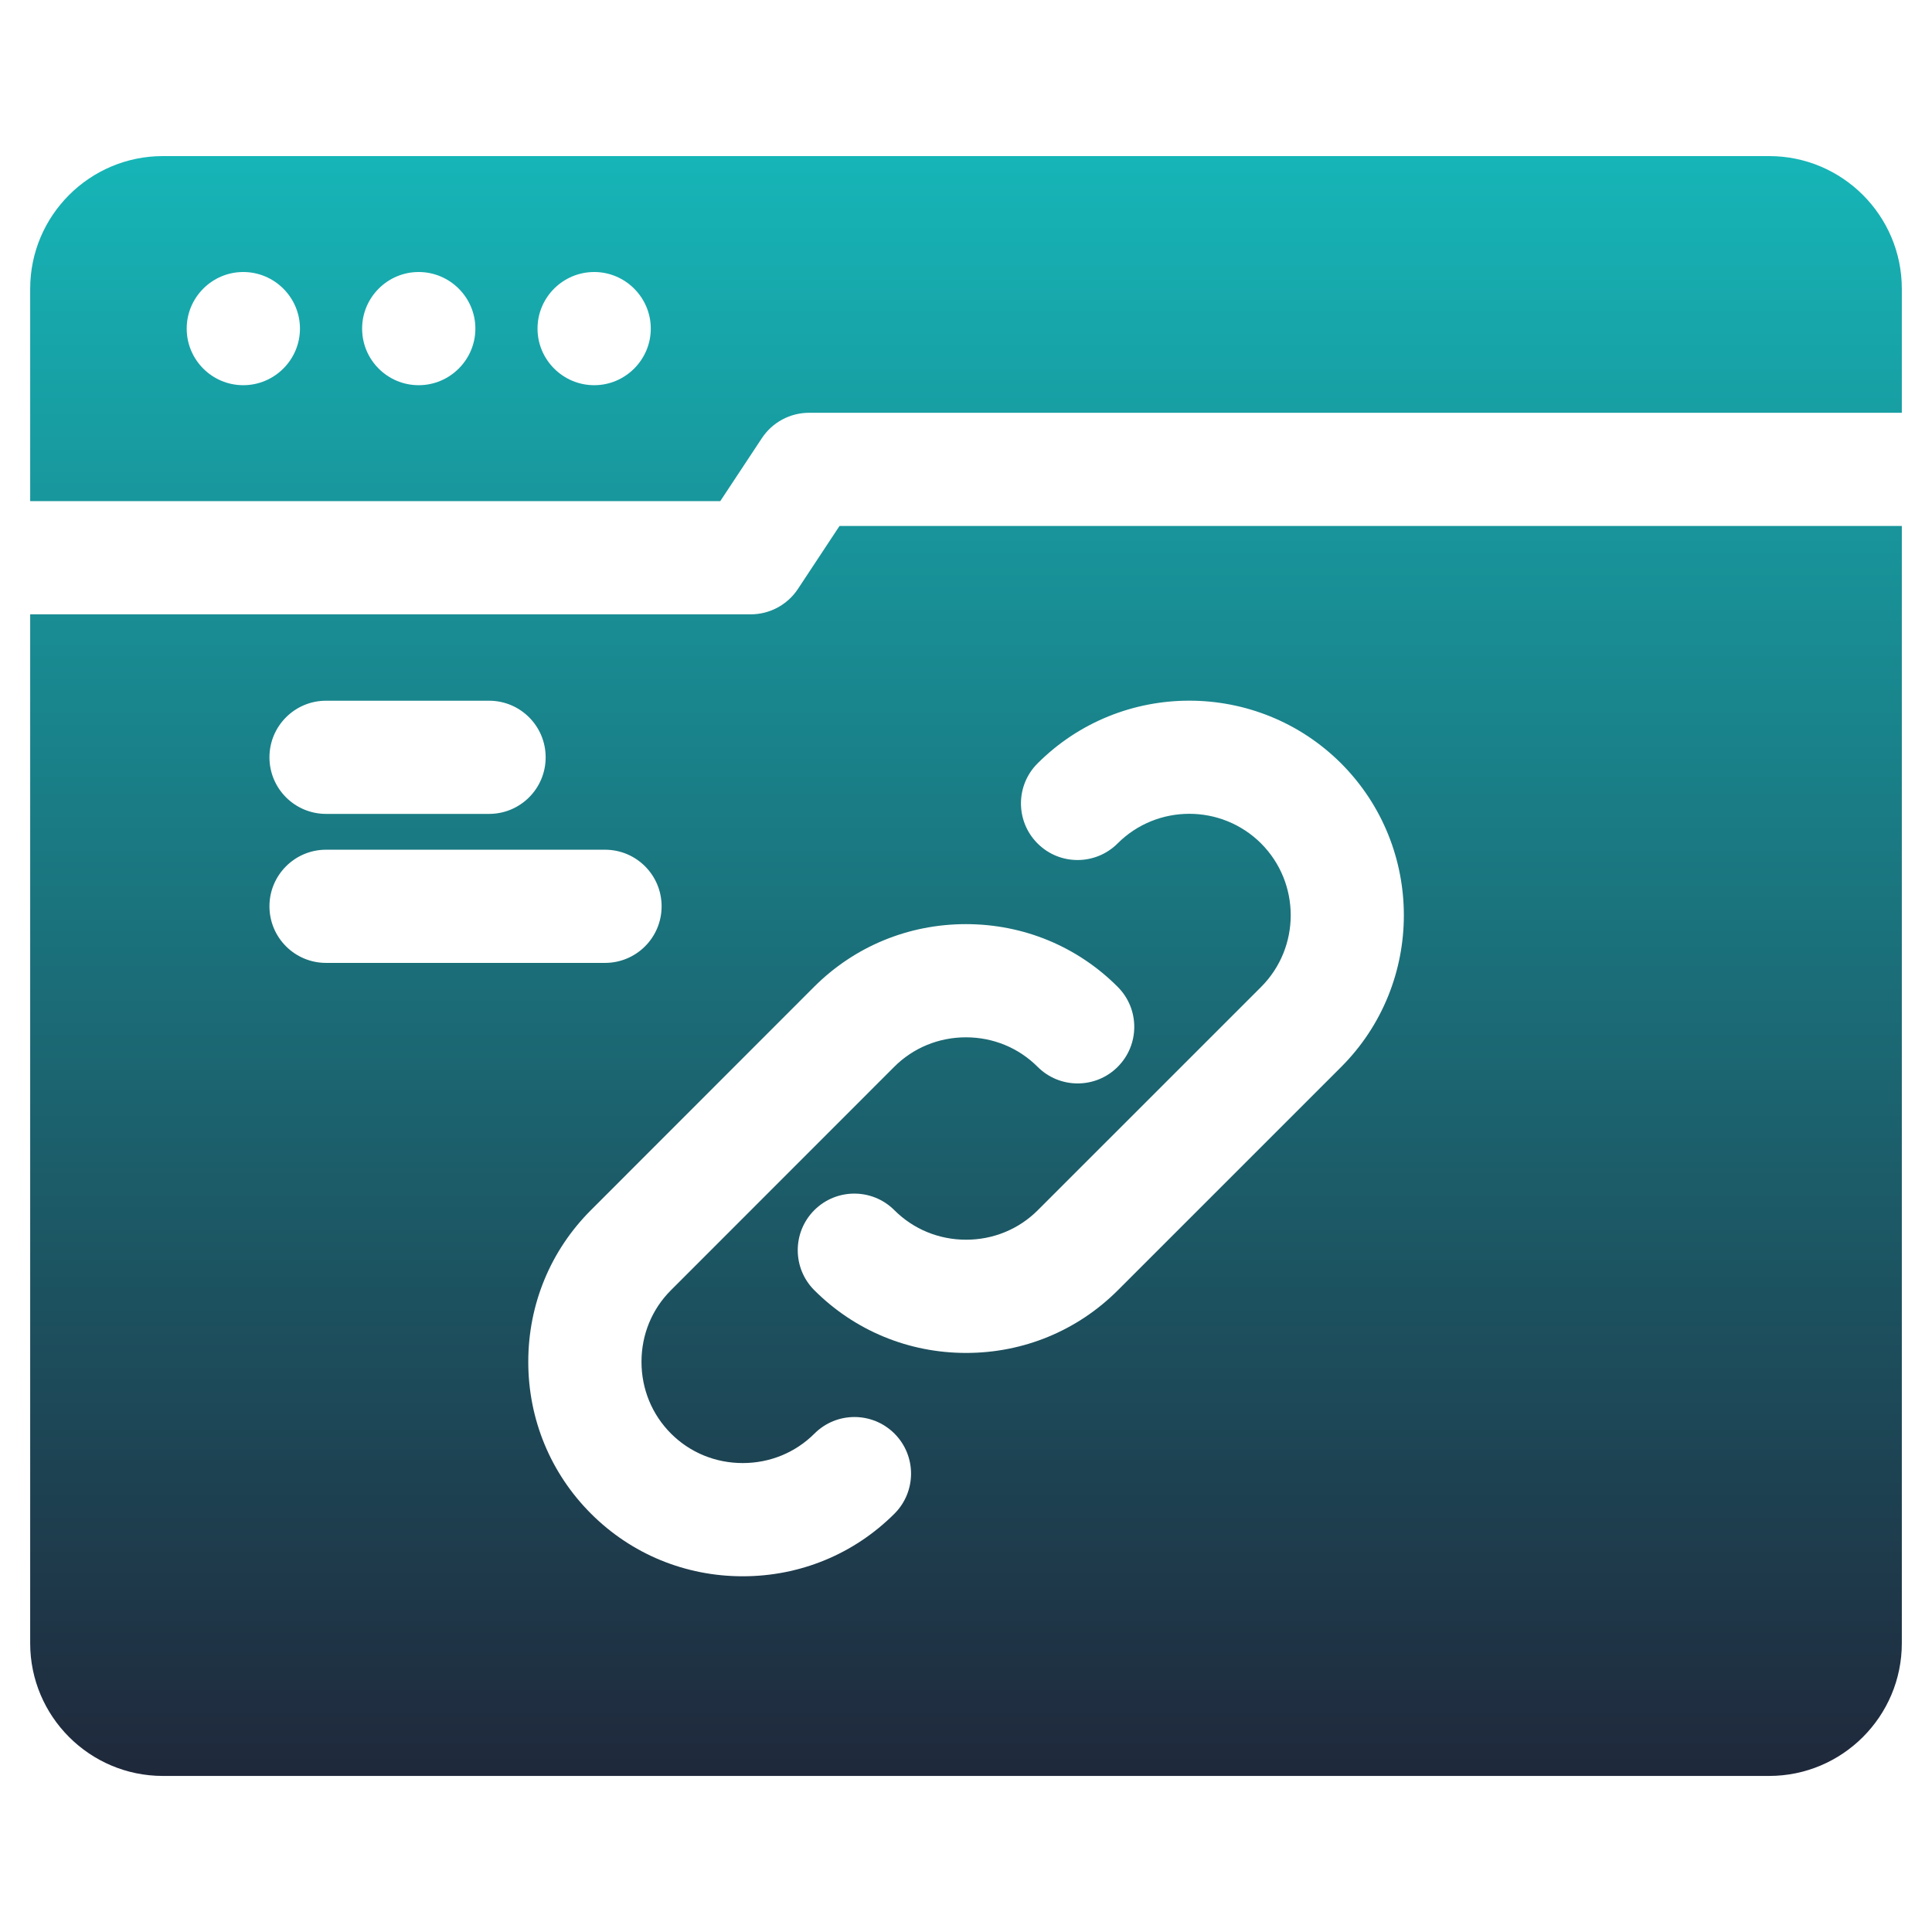 <svg width="58" height="58" viewBox="0 0 58 58" fill="none" xmlns="http://www.w3.org/2000/svg">
<path d="M21.623 15.044L22.872 13.154C23.186 12.678 23.719 12.392 24.29 12.392H57.094V8.668C57.094 6.472 55.307 4.686 53.112 4.686H4.889C2.693 4.686 0.906 6.472 0.906 8.668V15.044H21.623ZM17.839 8.166C18.773 8.166 19.537 8.931 19.537 9.865C19.537 10.799 18.773 11.564 17.839 11.564C16.904 11.564 16.137 10.803 16.137 9.865C16.137 8.927 16.901 8.166 17.839 8.166ZM12.569 8.166C13.507 8.166 14.271 8.931 14.271 9.865C14.271 10.799 13.507 11.564 12.569 11.564C11.632 11.564 10.871 10.803 10.871 9.865C10.871 8.927 11.635 8.166 12.569 8.166ZM7.303 8.166C8.241 8.166 9.005 8.931 9.005 9.865C9.005 10.799 8.241 11.564 7.303 11.564C6.366 11.564 5.605 10.803 5.605 9.865C5.605 8.927 6.369 8.166 7.303 8.166ZM25.203 15.79L23.954 17.681C23.639 18.157 23.107 18.443 22.536 18.443H0.906V49.332C0.906 51.528 2.693 53.315 4.889 53.315H53.111C55.307 53.315 57.094 51.528 57.094 49.332V15.79H25.203ZM9.789 21.036H14.682C15.621 21.036 16.381 21.797 16.381 22.735C16.381 23.674 15.621 24.434 14.682 24.434H9.789C8.85 24.434 8.089 23.674 8.089 22.735C8.089 21.797 8.85 21.036 9.789 21.036ZM8.089 27.208C8.089 26.27 8.85 25.509 9.789 25.509H18.163C19.102 25.509 19.862 26.27 19.862 27.208C19.862 28.147 19.102 28.907 18.163 28.907H9.789C8.85 28.907 8.089 28.147 8.089 27.208ZM26.853 45.441C25.64 46.653 24.023 47.321 22.297 47.321C20.572 47.321 18.954 46.653 17.742 45.441C16.528 44.227 15.859 42.608 15.859 40.883C15.859 39.157 16.528 37.538 17.743 36.326L24.439 29.626C25.654 28.412 27.273 27.743 28.998 27.743C30.724 27.743 32.343 28.412 33.555 29.627C34.218 30.291 34.217 31.366 33.553 32.029C32.889 32.692 31.813 32.691 31.15 32.027C30.579 31.456 29.815 31.141 28.998 31.141C28.181 31.141 27.415 31.456 26.843 32.029L20.145 38.73C19.572 39.301 19.258 40.065 19.258 40.883C19.258 41.7 19.573 42.466 20.145 43.038C20.715 43.608 21.48 43.922 22.297 43.922C23.115 43.922 23.879 43.608 24.45 43.038C25.113 42.374 26.189 42.374 26.853 43.038C27.516 43.701 27.516 44.777 26.853 45.441V45.441ZM40.262 32.032L33.56 38.733C32.347 39.947 30.728 40.616 29.003 40.616C27.279 40.616 25.66 39.947 24.446 38.733C23.783 38.07 23.783 36.994 24.446 36.33C25.11 35.667 26.186 35.667 26.849 36.33C27.421 36.902 28.186 37.217 29.003 37.217C29.82 37.217 30.585 36.902 31.157 36.33L37.859 29.629C39.045 28.442 39.045 26.509 37.858 25.32C36.67 24.135 34.737 24.134 33.551 25.321C32.887 25.984 31.811 25.985 31.148 25.321C30.484 24.657 30.484 23.581 31.148 22.918C33.658 20.407 37.746 20.407 40.261 22.917C42.773 25.433 42.772 29.522 40.262 32.032L40.262 32.032Z" fill="url(#paint0_linear_322_3055)"/>
<defs>
<linearGradient id="paint0_linear_322_3055" x1="29" y1="4.686" x2="29" y2="53.315" gradientUnits="userSpaceOnUse">
<stop stop-color="#16B5B7"/>
<stop offset="1" stop-color="#1F283B"/>
</linearGradient>
</defs>
</svg>
